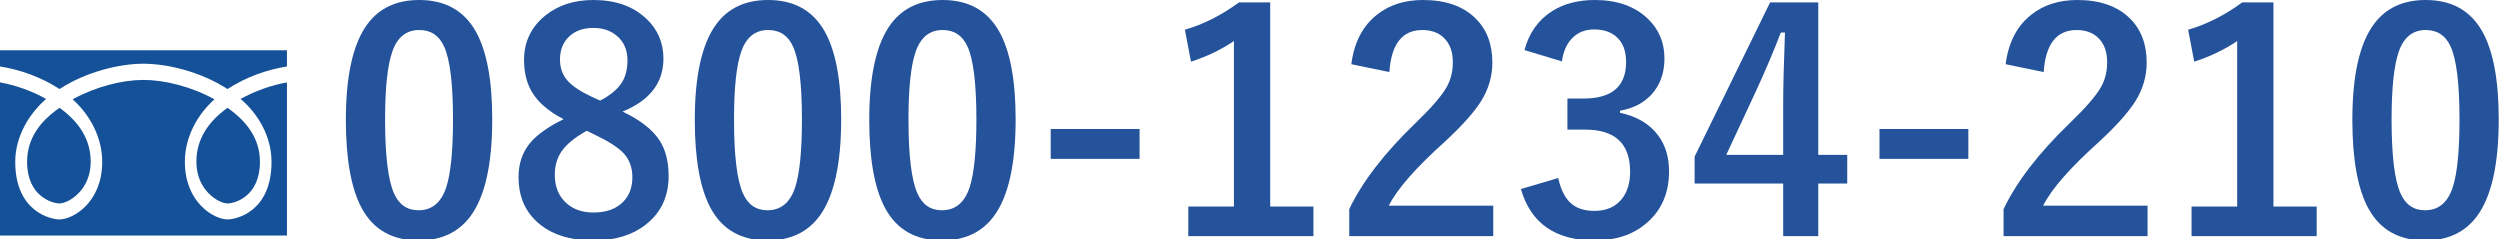<?xml version="1.0" encoding="utf-8"?>
<!-- Generator: Adobe Illustrator 15.0.2, SVG Export Plug-In  -->
<!DOCTYPE svg PUBLIC "-//W3C//DTD SVG 1.1//EN" "http://www.w3.org/Graphics/SVG/1.1/DTD/svg11.dtd">
<svg version="1.1"
	 xmlns="http://www.w3.org/2000/svg" xmlns:xlink="http://www.w3.org/1999/xlink" xmlns:a="http://ns.adobe.com/AdobeSVGViewerExtensions/3.0/"
	 x="0px" y="0px" width="575px" height="55px" viewBox="0 0 575 55" enable-background="new 0 0 575 55" xml:space="preserve">
<defs>
</defs>
<path fill="#155199" d="M13.692,46.792c1.941,0,7.167-2.929,7.167-9.571c0-5.287-2.793-9.271-7.167-12.423
	c-4.566,3.152-7.46,7.136-7.46,12.423C6.232,45.264,12.145,46.792,13.692,46.792"/>
<path fill="#155199" d="M0,11.554v3.736c4.576,0.715,9.469,2.438,13.692,5.188c6.096-3.967,13.779-5.822,19.282-5.822
	c5.564,0,13.202,1.855,19.348,5.822c4.208-2.749,9.121-4.473,13.677-5.188v-3.736H0z"/>
<path fill="#155199" d="M52.323,46.792c1.603,0,7.462-1.528,7.462-9.571c0-5.287-2.955-9.271-7.462-12.423
	c-4.374,3.152-7.154,7.136-7.154,12.423C45.169,43.863,50.378,46.792,52.323,46.792"/>
<path fill="#155199" d="M62.452,37.221c0,11.443-8.052,13.244-10.129,13.244c-3.076,0-9.805-3.858-9.805-13.244
	c0-5.7,2.885-10.895,6.81-14.375c-5.349-2.949-11.5-4.464-16.353-4.464c-4.802,0-10.888,1.515-16.28,4.464
	c3.924,3.48,6.813,8.675,6.813,14.375c0,9.386-6.746,13.244-9.815,13.244c-2.066,0-10.187-1.801-10.187-13.244
	c0-5.78,3.123-10.984,7.096-14.468C7.289,20.888,3.505,19.586,0,18.941v35.233h66V18.948c-3.548,0.638-7.274,1.939-10.663,3.805
	C59.431,26.236,62.452,31.44,62.452,37.221"/>
<path fill="#24529B" d="M96.432,0c5.924,0,10.254,2.404,12.988,7.212c2.529,4.489,3.794,11.234,3.794,20.234
	c0,10.3-1.652,17.705-4.956,22.217c-2.757,3.76-6.756,5.64-11.997,5.64c-5.993,0-10.334-2.449-13.022-7.349
	c-2.461-4.512-3.691-11.302-3.691-20.371c0-10.254,1.663-17.613,4.99-22.08C87.271,1.835,91.236,0,96.432,0z M96.432,6.904
	c-3.008,0-5.082,1.675-6.221,5.024c-1.094,3.145-1.641,8.328-1.641,15.552c0,8.271,0.684,13.935,2.051,16.987
	c1.139,2.598,3.019,3.896,5.64,3.896c3.076,0,5.195-1.743,6.357-5.229c1.048-3.167,1.572-8.386,1.572-15.654
	c0-8.226-0.684-13.819-2.051-16.782C101,8.169,99.098,6.904,96.432,6.904z"/>
<path fill="#24529B" d="M143.189,25.669c4.079,1.938,6.916,4.147,8.511,6.631c1.39,2.165,2.085,4.888,2.085,8.169
	c0,4.763-1.777,8.511-5.332,11.245c-3.076,2.393-7.041,3.589-11.895,3.589c-5.674,0-10.072-1.47-13.193-4.409
	c-2.734-2.574-4.102-5.959-4.102-10.151c0-3.213,0.945-5.901,2.837-8.066c1.595-1.823,4.102-3.577,7.52-5.264
	c-3.441-1.777-5.879-3.885-7.314-6.323c-1.185-2.027-1.777-4.466-1.777-7.314c0-4.192,1.652-7.61,4.956-10.254
	C128.424,1.174,132.092,0,136.49,0c5.059,0,9.103,1.425,12.134,4.272c2.643,2.461,3.965,5.537,3.965,9.229
	C152.589,19.038,149.456,23.095,143.189,25.669z M134.952,30.078c-2.712,1.504-4.637,3.076-5.776,4.717
	c-1.048,1.526-1.572,3.327-1.572,5.4c0,2.78,0.9,4.968,2.7,6.563c1.595,1.413,3.657,2.119,6.187,2.119
	c2.962,0,5.241-0.82,6.836-2.461c1.413-1.436,2.119-3.327,2.119-5.674c0-2.233-0.695-4.09-2.085-5.571
	c-1.253-1.299-3.384-2.666-6.392-4.102L134.952,30.078z M138.028,23.14c2.438-1.275,4.136-2.711,5.093-4.307
	c0.797-1.344,1.196-3.008,1.196-4.99c0-2.393-0.843-4.283-2.529-5.674c-1.413-1.162-3.179-1.743-5.298-1.743
	c-2.461,0-4.398,0.729-5.811,2.188c-1.253,1.299-1.88,2.997-1.88,5.093c0,1.982,0.604,3.623,1.812,4.922
	c1.094,1.208,2.917,2.416,5.469,3.623L138.028,23.14z"/>
<path fill="#24529B" d="M176.686,0c5.924,0,10.254,2.404,12.988,7.212c2.529,4.489,3.794,11.234,3.794,20.234
	c0,10.3-1.652,17.705-4.956,22.217c-2.757,3.76-6.756,5.64-11.997,5.64c-5.993,0-10.334-2.449-13.022-7.349
	c-2.461-4.512-3.691-11.302-3.691-20.371c0-10.254,1.663-17.613,4.99-22.08C167.525,1.835,171.49,0,176.686,0z M176.686,6.904
	c-3.008,0-5.082,1.675-6.221,5.024c-1.094,3.145-1.641,8.328-1.641,15.552c0,8.271,0.684,13.935,2.051,16.987
	c1.139,2.598,3.019,3.896,5.64,3.896c3.076,0,5.195-1.743,6.357-5.229c1.048-3.167,1.572-8.386,1.572-15.654
	c0-8.226-0.684-13.819-2.051-16.782C181.254,8.169,179.352,6.904,176.686,6.904z"/>
<path fill="#24529B" d="M216.813,0c5.924,0,10.254,2.404,12.988,7.212c2.529,4.489,3.794,11.234,3.794,20.234
	c0,10.3-1.652,17.705-4.956,22.217c-2.758,3.76-6.757,5.64-11.997,5.64c-5.993,0-10.334-2.449-13.022-7.349
	c-2.461-4.512-3.691-11.302-3.691-20.371c0-10.254,1.663-17.613,4.99-22.08C207.652,1.835,211.617,0,216.813,0z M216.813,6.904
	c-3.008,0-5.082,1.675-6.221,5.024c-1.094,3.145-1.641,8.328-1.641,15.552c0,8.271,0.684,13.935,2.051,16.987
	c1.139,2.598,3.019,3.896,5.64,3.896c3.076,0,5.195-1.743,6.357-5.229c1.048-3.167,1.572-8.386,1.572-15.654
	c0-8.226-0.684-13.819-2.051-16.782C221.381,8.169,219.479,6.904,216.813,6.904z"/>
<path fill="#24529B" d="M262.101,29.668v6.87h-20.439v-6.87H262.101z"/>
<path fill="#24529B" d="M292.145,0.547V47.51h9.946v6.802h-28.779V47.51h10.493V9.434c-2.871,1.96-6.164,3.544-9.878,4.751
	l-1.401-7.349c4.261-1.23,8.408-3.327,12.441-6.289H292.145z"/>
<path fill="#24529B" d="M310.807,14.766c0.638-5.036,2.632-8.853,5.981-11.45C319.613,1.105,323.111,0,327.281,0
	c5.218,0,9.251,1.413,12.1,4.238c2.574,2.529,3.862,5.913,3.862,10.151c0,3.19-0.889,6.187-2.666,8.989
	c-1.596,2.507-4.307,5.537-8.135,9.092c-6.745,6.038-11.086,10.983-13.022,14.834h24.028v7.007h-33.12v-6.221
	c3.03-6.334,8.123-12.942,15.278-19.824c3.646-3.509,6.026-6.266,7.144-8.271c0.934-1.663,1.401-3.555,1.401-5.674
	c0-2.483-0.718-4.387-2.153-5.708c-1.23-1.14-2.849-1.709-4.854-1.709c-4.626,0-7.155,3.225-7.588,9.673L310.807,14.766z"/>
<path fill="#24529B" d="M350.626,11.519c1.07-3.965,3.189-6.949,6.357-8.955C359.694,0.854,362.965,0,366.793,0
	c5.149,0,9.217,1.436,12.202,4.307c2.552,2.438,3.828,5.48,3.828,9.126c0,3.396-1.015,6.187-3.042,8.374
	c-1.801,1.914-4.193,3.134-7.178,3.657v0.479c3.851,0.82,6.756,2.529,8.716,5.127c1.709,2.256,2.563,5.036,2.563,8.34
	c0,5.059-1.777,9.069-5.332,12.031c-3.076,2.575-6.996,3.862-11.758,3.862c-9.047,0-14.709-3.941-16.987-11.826l8.579-2.529
	c0.638,2.849,1.697,4.854,3.179,6.016c1.275,1.025,2.996,1.538,5.161,1.538c2.711,0,4.796-0.9,6.255-2.7
	c1.299-1.595,1.948-3.702,1.948-6.323c0-6.448-3.452-9.673-10.356-9.673h-4.067v-7.144h3.691c6.539,0,9.81-2.803,9.81-8.408
	c0-2.574-0.752-4.512-2.256-5.811c-1.276-1.116-2.974-1.675-5.093-1.675c-2.074,0-3.771,0.684-5.093,2.051
	c-1.23,1.276-2.006,3.042-2.324,5.298L350.626,11.519z"/>
<path fill="#24529B" d="M418.199,0.547v35.068h6.665v6.597h-6.665v12.1h-8.066v-12.1h-20.371v-6.187l17.363-35.479H418.199z
	 M410.133,35.615V23.857c0-3.737,0.137-9.194,0.41-16.372h-0.957c-1.596,4.193-3.578,8.853-5.947,13.979l-6.597,14.15H410.133z"/>
<path fill="#24529B" d="M452.721,29.668v6.87h-20.439v-6.87H452.721z"/>
<path fill="#24529B" d="M461.3,14.766c0.638-5.036,2.632-8.853,5.981-11.45C470.106,1.105,473.604,0,477.774,0
	c5.218,0,9.251,1.413,12.1,4.238c2.574,2.529,3.862,5.913,3.862,10.151c0,3.19-0.889,6.187-2.666,8.989
	c-1.596,2.507-4.307,5.537-8.135,9.092c-6.745,6.038-11.086,10.983-13.022,14.834h24.028v7.007h-33.12v-6.221
	c3.03-6.334,8.123-12.942,15.278-19.824c3.646-3.509,6.026-6.266,7.144-8.271c0.934-1.663,1.401-3.555,1.401-5.674
	c0-2.483-0.718-4.387-2.153-5.708c-1.23-1.14-2.849-1.709-4.854-1.709c-4.626,0-7.155,3.225-7.588,9.673L461.3,14.766z"/>
<path fill="#24529B" d="M522.892,0.547V47.51h9.946v6.802h-28.779V47.51h10.493V9.434c-2.871,1.96-6.164,3.544-9.878,4.751
	l-1.401-7.349c4.261-1.23,8.408-3.327,12.441-6.289H522.892z"/>
<path fill="#24529B" d="M557.926,0c5.924,0,10.254,2.404,12.988,7.212c2.529,4.489,3.794,11.234,3.794,20.234
	c0,10.3-1.652,17.705-4.956,22.217c-2.758,3.76-6.757,5.64-11.997,5.64c-5.993,0-10.334-2.449-13.022-7.349
	c-2.461-4.512-3.691-11.302-3.691-20.371c0-10.254,1.663-17.613,4.99-22.08C548.766,1.835,552.73,0,557.926,0z M557.926,6.904
	c-3.008,0-5.082,1.675-6.221,5.024c-1.094,3.145-1.641,8.328-1.641,15.552c0,8.271,0.684,13.935,2.051,16.987
	c1.139,2.598,3.019,3.896,5.64,3.896c3.076,0,5.195-1.743,6.357-5.229c1.048-3.167,1.572-8.386,1.572-15.654
	c0-8.226-0.684-13.819-2.051-16.782C562.494,8.169,560.592,6.904,557.926,6.904z"/>
</svg>
